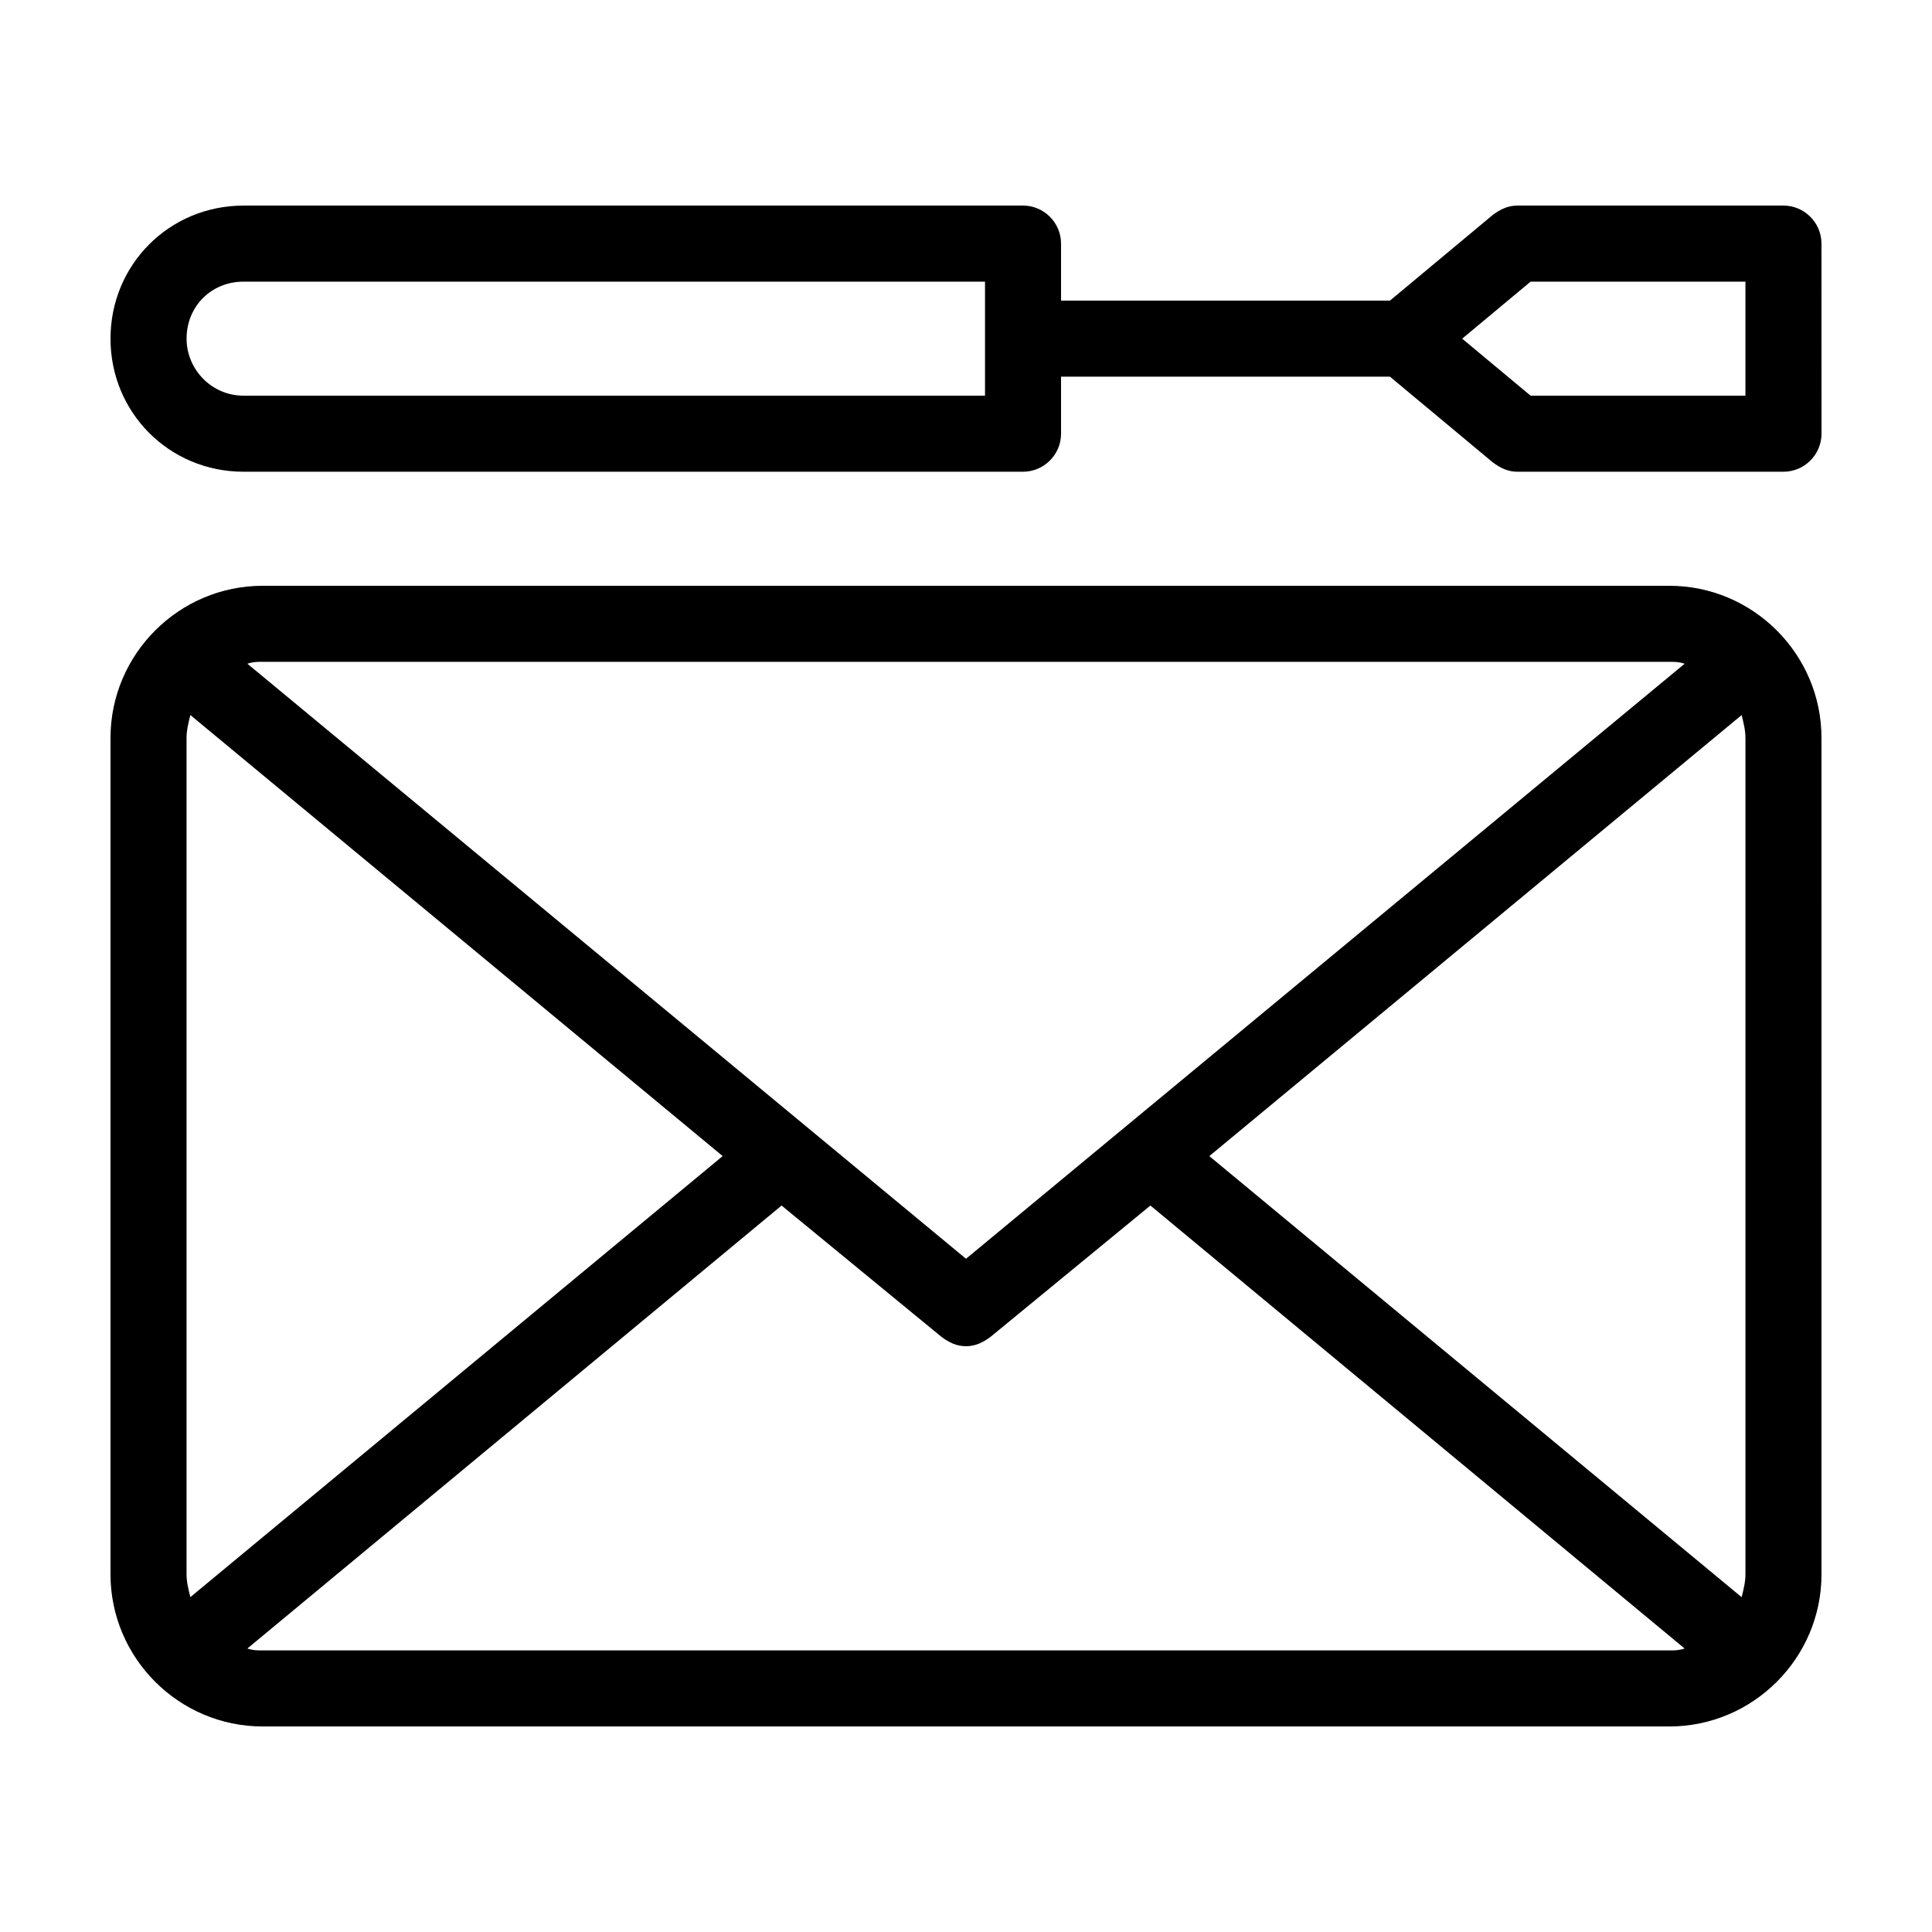 <?xml version="1.0" encoding="UTF-8"?>
<!-- Uploaded to: ICON Repo, www.svgrepo.com, Generator: ICON Repo Mixer Tools -->
<svg fill="#000000" width="800px" height="800px" version="1.1" viewBox="144 144 512 512" xmlns="http://www.w3.org/2000/svg">
 <path d="m586.41 299.24h-372.82c-22.168 0-40.305 18.137-40.305 40.305v221.68c0 22.168 18.137 40.305 40.305 40.305h372.82c22.168 0 40.305-18.137 40.305-40.305l-0.004-221.68c0-22.168-18.137-40.305-40.305-40.305zm-372.82 20.152h372.82c1.512 0 2.519 0 4.031 0.504l-190.44 157.69-190.44-157.69c1.512-0.504 2.519-0.504 4.031-0.504zm-20.152 241.83v-221.68c0-2.016 0.504-4.031 1.008-6.047l141.07 116.88-141.07 116.88c-0.504-2.016-1.008-4.027-1.008-6.043zm392.97 20.152h-372.82c-1.512 0-2.519 0-4.031-0.504l141.57-117.39 42.32 34.762c2.016 1.512 4.031 2.519 6.551 2.519s4.535-1.008 6.551-2.519l42.32-34.762 141.57 117.39c-1.516 0.504-2.523 0.504-4.035 0.504zm20.152-20.152c0 2.016-0.504 4.031-1.008 6.047l-141.07-116.89 141.07-116.88c0.504 2.016 1.008 4.031 1.008 6.047zm10.078-362.74h-70.535c-2.519 0-4.535 1.008-6.551 2.519l-27.203 22.668h-87.16v-15.113c0-5.543-4.535-10.078-10.078-10.078l-206.56 0.004c-19.648 0-35.266 15.617-35.266 35.266 0 19.648 15.617 35.266 35.266 35.266h206.56c5.543 0 10.078-4.535 10.078-10.078v-15.113h87.16l27.207 22.672c2.016 1.512 4.031 2.519 6.551 2.519h70.535c5.543 0 10.078-4.535 10.078-10.078l-0.012-50.379c0-5.543-4.531-10.074-10.074-10.074zm-211.6 50.379h-196.48c-8.566 0-15.113-7.055-15.113-15.113 0-8.566 6.551-15.113 15.113-15.113h196.48zm201.52 0h-56.93l-18.137-15.113 18.137-15.113h56.93z"/>
</svg>